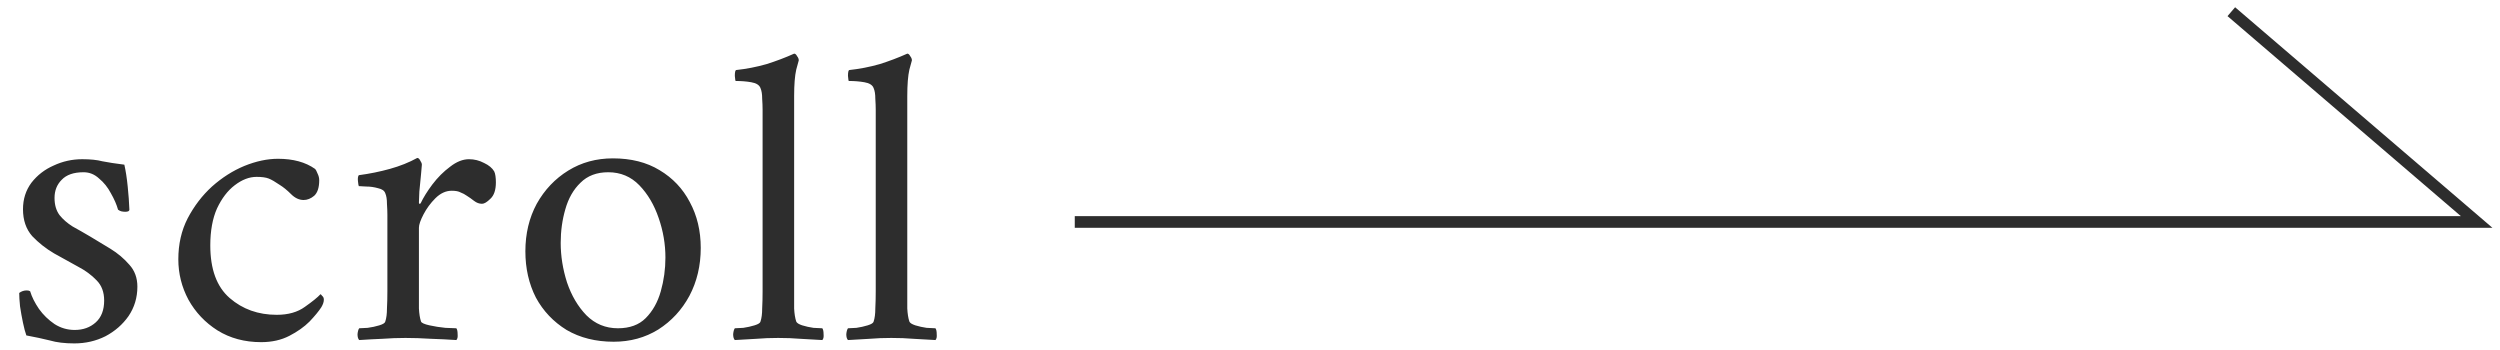 <svg width="214" height="30" viewBox="0 0 214 30" fill="none" xmlns="http://www.w3.org/2000/svg">
<path d="M92 19H212L191 1" stroke="#2D2D2D"/>
<path d="M7.044 13.628C7.74 13.628 8.316 13.688 8.772 13.808C9.252 13.904 9.876 14 10.644 14.096C10.764 14.624 10.86 15.248 10.932 15.968C11.004 16.664 11.052 17.324 11.076 17.948C11.076 18.068 10.956 18.128 10.716 18.128C10.62 18.128 10.512 18.116 10.392 18.092C10.296 18.068 10.2 18.02 10.104 17.948C9.984 17.516 9.78 17.048 9.492 16.544C9.228 16.04 8.892 15.62 8.484 15.284C8.1 14.924 7.656 14.744 7.152 14.744C6.312 14.744 5.688 14.96 5.28 15.392C4.872 15.8 4.668 16.316 4.668 16.94C4.668 17.54 4.812 18.032 5.1 18.416C5.388 18.776 5.76 19.1 6.216 19.388C6.696 19.652 7.2 19.94 7.728 20.252C8.256 20.564 8.832 20.912 9.456 21.296C10.08 21.68 10.62 22.136 11.076 22.664C11.532 23.168 11.76 23.792 11.76 24.536C11.76 25.472 11.508 26.312 11.004 27.056C10.5 27.776 9.84 28.352 9.024 28.784C8.208 29.192 7.32 29.396 6.36 29.396C5.544 29.396 4.848 29.312 4.272 29.144C3.696 29 3.024 28.856 2.256 28.712C2.16 28.448 2.064 28.088 1.968 27.632C1.872 27.176 1.788 26.708 1.716 26.228C1.668 25.748 1.644 25.364 1.644 25.076C1.836 24.932 2.052 24.86 2.292 24.86C2.412 24.86 2.508 24.884 2.58 24.932C2.724 25.412 2.976 25.916 3.336 26.444C3.696 26.948 4.14 27.38 4.668 27.74C5.196 28.076 5.772 28.244 6.396 28.244C7.116 28.244 7.716 28.028 8.196 27.596C8.676 27.164 8.916 26.54 8.916 25.724C8.916 25.004 8.7 24.428 8.268 23.996C7.836 23.54 7.296 23.144 6.648 22.808C6 22.448 5.328 22.076 4.632 21.692C3.936 21.284 3.312 20.792 2.76 20.216C2.232 19.616 1.968 18.848 1.968 17.912C1.968 17.048 2.208 16.292 2.688 15.644C3.192 14.996 3.828 14.504 4.596 14.168C5.364 13.808 6.18 13.628 7.044 13.628ZM27.325 15.428C27.325 16.052 27.181 16.496 26.893 16.76C26.605 17 26.305 17.12 25.993 17.12C25.609 17.12 25.249 16.952 24.913 16.616C24.577 16.28 24.253 16.016 23.941 15.824C23.557 15.56 23.245 15.38 23.005 15.284C22.765 15.188 22.417 15.14 21.961 15.14C21.337 15.14 20.713 15.38 20.089 15.86C19.489 16.316 18.985 16.976 18.577 17.84C18.193 18.704 18.001 19.76 18.001 21.008C18.001 23.048 18.553 24.548 19.657 25.508C20.761 26.468 22.105 26.948 23.689 26.948C24.673 26.948 25.477 26.72 26.101 26.264C26.749 25.808 27.193 25.448 27.433 25.184C27.457 25.184 27.505 25.232 27.577 25.328C27.673 25.4 27.721 25.508 27.721 25.652C27.721 25.844 27.649 26.06 27.505 26.3C27.289 26.636 26.953 27.044 26.497 27.524C26.041 27.98 25.465 28.388 24.769 28.748C24.073 29.108 23.269 29.288 22.357 29.288C20.941 29.288 19.693 28.952 18.613 28.28C17.557 27.608 16.729 26.732 16.129 25.652C15.553 24.572 15.265 23.42 15.265 22.196C15.265 20.9 15.529 19.736 16.057 18.704C16.609 17.648 17.305 16.736 18.145 15.968C19.009 15.2 19.933 14.612 20.917 14.204C21.925 13.796 22.885 13.592 23.797 13.592C25.093 13.592 26.149 13.88 26.965 14.456C27.037 14.528 27.109 14.66 27.181 14.852C27.277 15.044 27.325 15.236 27.325 15.428ZM40.144 13.628C40.6 13.628 41.032 13.736 41.44 13.952C41.848 14.144 42.136 14.384 42.304 14.672C42.352 14.768 42.388 14.9 42.412 15.068C42.436 15.236 42.448 15.416 42.448 15.608C42.448 16.256 42.292 16.724 41.98 17.012C41.692 17.3 41.452 17.444 41.26 17.444C41.02 17.444 40.792 17.36 40.576 17.192C40.36 17.024 40.156 16.88 39.964 16.76C39.796 16.64 39.616 16.544 39.424 16.472C39.256 16.376 39.004 16.328 38.668 16.328C38.164 16.328 37.696 16.544 37.264 16.976C36.856 17.384 36.52 17.84 36.256 18.344C35.992 18.848 35.86 19.232 35.86 19.496V24.932C35.86 25.46 35.86 25.952 35.86 26.408C35.884 26.864 35.944 27.236 36.04 27.524C36.088 27.644 36.328 27.752 36.76 27.848C37.192 27.944 37.648 28.016 38.128 28.064C38.608 28.088 38.92 28.1 39.064 28.1C39.136 28.196 39.172 28.364 39.172 28.604C39.196 28.844 39.16 29.012 39.064 29.108C38.344 29.06 37.612 29.024 36.868 29C36.124 28.952 35.404 28.928 34.708 28.928C34.036 28.928 33.388 28.952 32.764 29C32.14 29.024 31.468 29.06 30.748 29.108C30.652 29.012 30.604 28.844 30.604 28.604C30.628 28.364 30.676 28.196 30.748 28.1C30.892 28.1 31.132 28.088 31.468 28.064C31.828 28.016 32.164 27.944 32.476 27.848C32.788 27.752 32.956 27.644 32.98 27.524C33.076 27.236 33.124 26.864 33.124 26.408C33.148 25.952 33.16 25.46 33.16 24.932V18.38C33.16 18.14 33.148 17.828 33.124 17.444C33.124 17.06 33.076 16.76 32.98 16.544C32.908 16.328 32.704 16.184 32.368 16.112C32.032 16.016 31.696 15.968 31.36 15.968C31.024 15.944 30.808 15.932 30.712 15.932C30.688 15.884 30.664 15.74 30.64 15.5C30.616 15.26 30.64 15.092 30.712 14.996C31.624 14.876 32.512 14.696 33.376 14.456C34.24 14.216 35.02 13.904 35.716 13.52C35.812 13.52 35.896 13.592 35.968 13.736C36.064 13.88 36.112 14 36.112 14.096C36.112 14.168 36.088 14.444 36.04 14.924C35.992 15.404 35.944 15.896 35.896 16.4C35.872 16.88 35.86 17.192 35.86 17.336C35.86 17.408 35.872 17.444 35.896 17.444C35.944 17.444 35.98 17.432 36.004 17.408C36.244 16.904 36.58 16.364 37.012 15.788C37.468 15.188 37.972 14.684 38.524 14.276C39.076 13.844 39.616 13.628 40.144 13.628ZM52.46 13.556C54.02 13.556 55.352 13.892 56.456 14.564C57.584 15.236 58.448 16.148 59.048 17.3C59.672 18.452 59.984 19.76 59.984 21.224C59.984 22.736 59.66 24.104 59.012 25.328C58.364 26.528 57.476 27.488 56.348 28.208C55.22 28.904 53.948 29.252 52.532 29.252C50.996 29.252 49.652 28.916 48.5 28.244C47.372 27.548 46.496 26.624 45.872 25.472C45.272 24.296 44.972 22.976 44.972 21.512C44.972 20 45.296 18.644 45.944 17.444C46.616 16.244 47.516 15.296 48.644 14.6C49.772 13.904 51.044 13.556 52.46 13.556ZM52.064 14.744C51.08 14.744 50.288 15.044 49.688 15.644C49.088 16.22 48.656 16.976 48.392 17.912C48.128 18.824 47.996 19.784 47.996 20.792C47.996 21.92 48.176 23.048 48.536 24.176C48.92 25.304 49.472 26.24 50.192 26.984C50.936 27.728 51.836 28.1 52.892 28.1C53.9 28.1 54.692 27.812 55.268 27.236C55.868 26.636 56.3 25.868 56.564 24.932C56.828 23.996 56.96 23.036 56.96 22.052C56.96 20.9 56.768 19.772 56.384 18.668C56 17.54 55.448 16.604 54.728 15.86C54.008 15.116 53.12 14.744 52.064 14.744ZM65.278 9.38C65.278 9.116 65.266 8.804 65.242 8.444C65.242 8.06 65.194 7.76 65.098 7.544C65.002 7.28 64.738 7.112 64.306 7.04C63.898 6.968 63.454 6.932 62.974 6.932C62.95 6.932 62.926 6.788 62.902 6.5C62.902 6.188 62.938 6.02 63.01 5.996C63.898 5.9 64.762 5.732 65.602 5.492C66.442 5.228 67.234 4.928 67.978 4.592C68.074 4.592 68.158 4.664 68.23 4.808C68.326 4.928 68.374 5.048 68.374 5.168C68.374 5.168 68.302 5.432 68.158 5.96C68.038 6.488 67.978 7.244 67.978 8.228V24.932C67.978 25.46 67.978 25.952 67.978 26.408C68.002 26.864 68.062 27.236 68.158 27.524C68.206 27.644 68.374 27.752 68.662 27.848C68.974 27.944 69.298 28.016 69.634 28.064C69.994 28.088 70.246 28.1 70.39 28.1C70.462 28.196 70.498 28.364 70.498 28.604C70.522 28.844 70.486 29.012 70.39 29.108C69.67 29.06 69.034 29.024 68.482 29C67.93 28.952 67.306 28.928 66.61 28.928C65.938 28.928 65.326 28.952 64.774 29C64.246 29.024 63.622 29.06 62.902 29.108C62.806 29.012 62.758 28.844 62.758 28.604C62.782 28.364 62.83 28.196 62.902 28.1C63.046 28.1 63.286 28.088 63.622 28.064C63.958 28.016 64.282 27.944 64.594 27.848C64.906 27.752 65.074 27.644 65.098 27.524C65.194 27.236 65.242 26.864 65.242 26.408C65.266 25.952 65.278 25.46 65.278 24.932V9.38ZM74.963 9.38C74.963 9.116 74.951 8.804 74.927 8.444C74.927 8.06 74.879 7.76 74.783 7.544C74.687 7.28 74.423 7.112 73.991 7.04C73.583 6.968 73.139 6.932 72.659 6.932C72.635 6.932 72.611 6.788 72.587 6.5C72.587 6.188 72.623 6.02 72.695 5.996C73.583 5.9 74.447 5.732 75.287 5.492C76.127 5.228 76.919 4.928 77.663 4.592C77.759 4.592 77.843 4.664 77.915 4.808C78.011 4.928 78.059 5.048 78.059 5.168C78.059 5.168 77.987 5.432 77.843 5.96C77.723 6.488 77.663 7.244 77.663 8.228V24.932C77.663 25.46 77.663 25.952 77.663 26.408C77.687 26.864 77.747 27.236 77.843 27.524C77.891 27.644 78.059 27.752 78.347 27.848C78.659 27.944 78.983 28.016 79.319 28.064C79.679 28.088 79.931 28.1 80.075 28.1C80.147 28.196 80.183 28.364 80.183 28.604C80.207 28.844 80.171 29.012 80.075 29.108C79.355 29.06 78.719 29.024 78.167 29C77.615 28.952 76.991 28.928 76.295 28.928C75.623 28.928 75.011 28.952 74.459 29C73.931 29.024 73.307 29.06 72.587 29.108C72.491 29.012 72.443 28.844 72.443 28.604C72.467 28.364 72.515 28.196 72.587 28.1C72.731 28.1 72.971 28.088 73.307 28.064C73.643 28.016 73.967 27.944 74.279 27.848C74.591 27.752 74.759 27.644 74.783 27.524C74.879 27.236 74.927 26.864 74.927 26.408C74.951 25.952 74.963 25.46 74.963 24.932V9.38Z" fill="#2D2D2D"/>
</svg>
